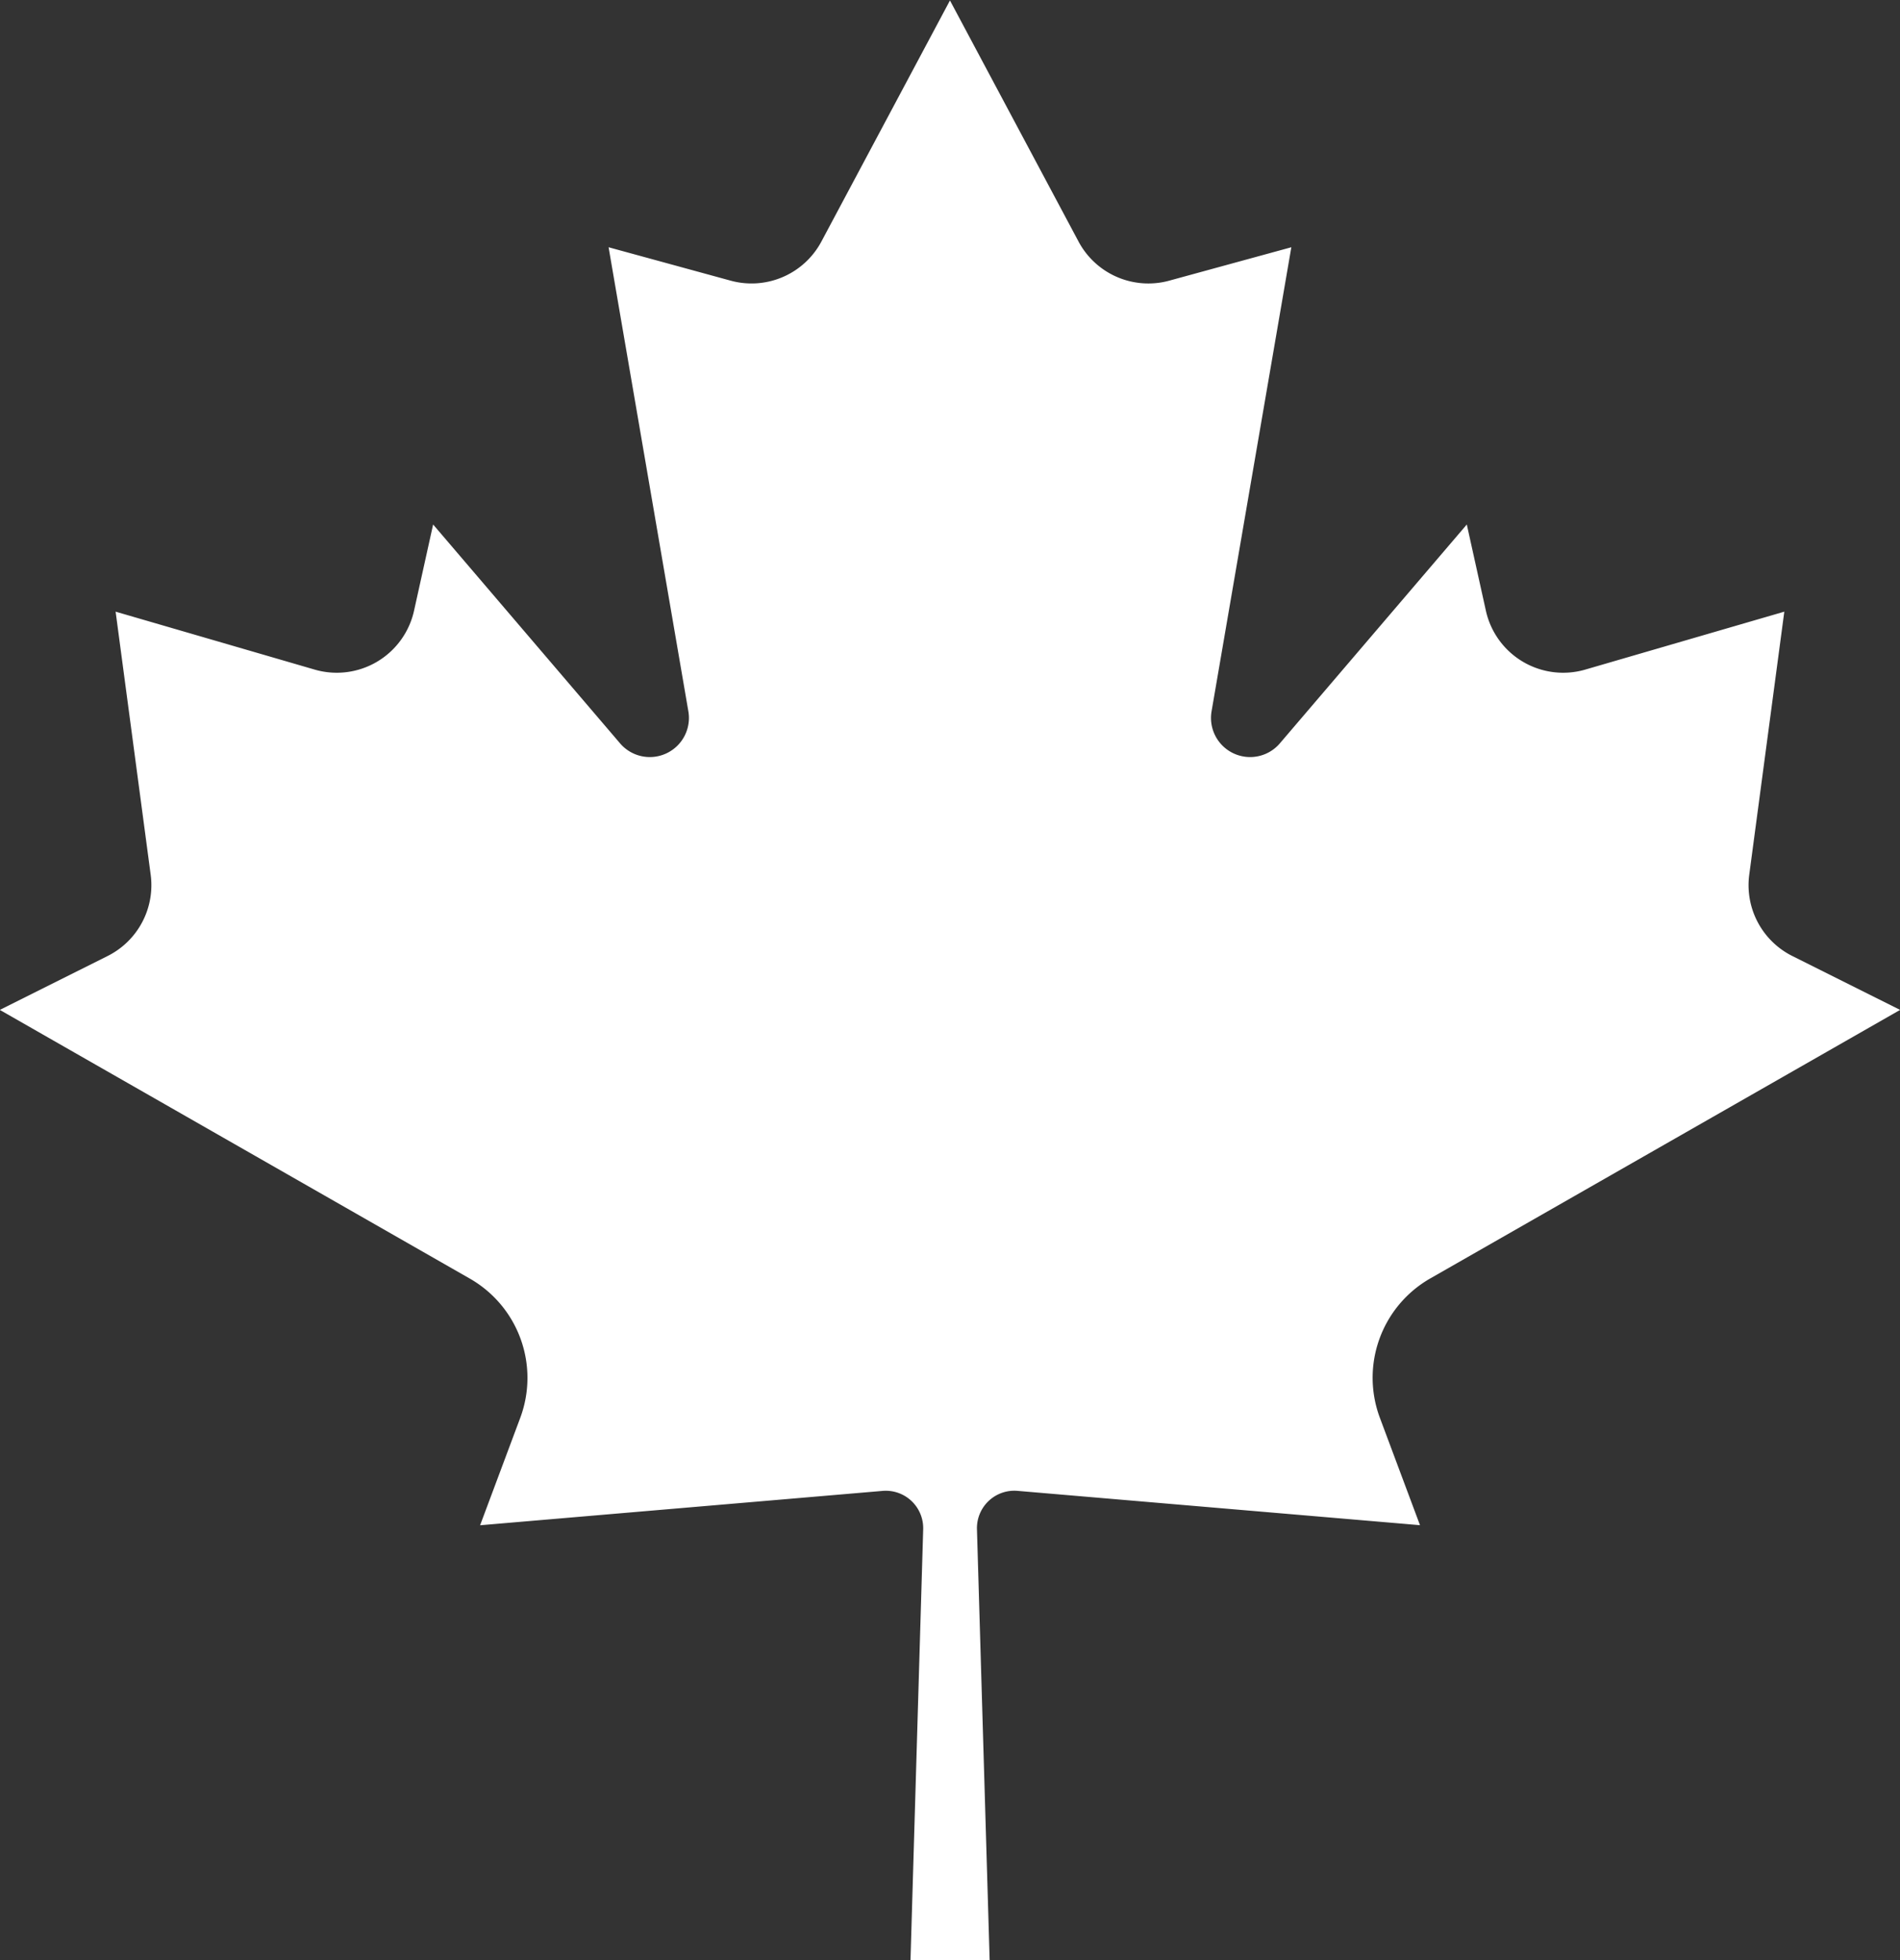 <svg xmlns="http://www.w3.org/2000/svg" width="53.426" height="55.098" viewBox="0 0 53.426 55.098"><rect x="0" y="0" width="53.426" height="55.098" fill="#333333" stroke="none"/><defs><style>.a{fill:#fff;}</style></defs><path class="a" d="M190.289-29.818,203.5-37.366l-3.031-1.515a2.226,2.226,0,0,1-1.211-2.285l.986-7.394-5.592,1.627a2.226,2.226,0,0,1-2.8-1.656l-.536-2.421-5.251,6.145a1.1,1.1,0,0,1-1.925-.9l2.242-13.038-3.433.939a2.225,2.225,0,0,1-2.551-1.1l-3.615-6.776v-.01l0,.005,0-.005v.01l-3.615,6.776a2.226,2.226,0,0,1-2.551,1.1l-3.433-.939,2.242,13.038a1.1,1.1,0,0,1-1.925.9l-5.251-6.145-.536,2.421a2.226,2.226,0,0,1-2.8,1.656l-5.592-1.627.986,7.394a2.226,2.226,0,0,1-1.211,2.285l-3.031,1.515,13.208,7.548A3.214,3.214,0,0,1,164.7-25.9l-1.129,3.02,11.318-.966a1.052,1.052,0,0,1,1.141,1.079l-.357,12.114h2.226l-.357-12.115a1.052,1.052,0,0,1,1.141-1.079L190-22.882l-1.129-3.02A3.215,3.215,0,0,1,190.289-29.818Z" transform="translate(-150.071 65.753)"/></svg>